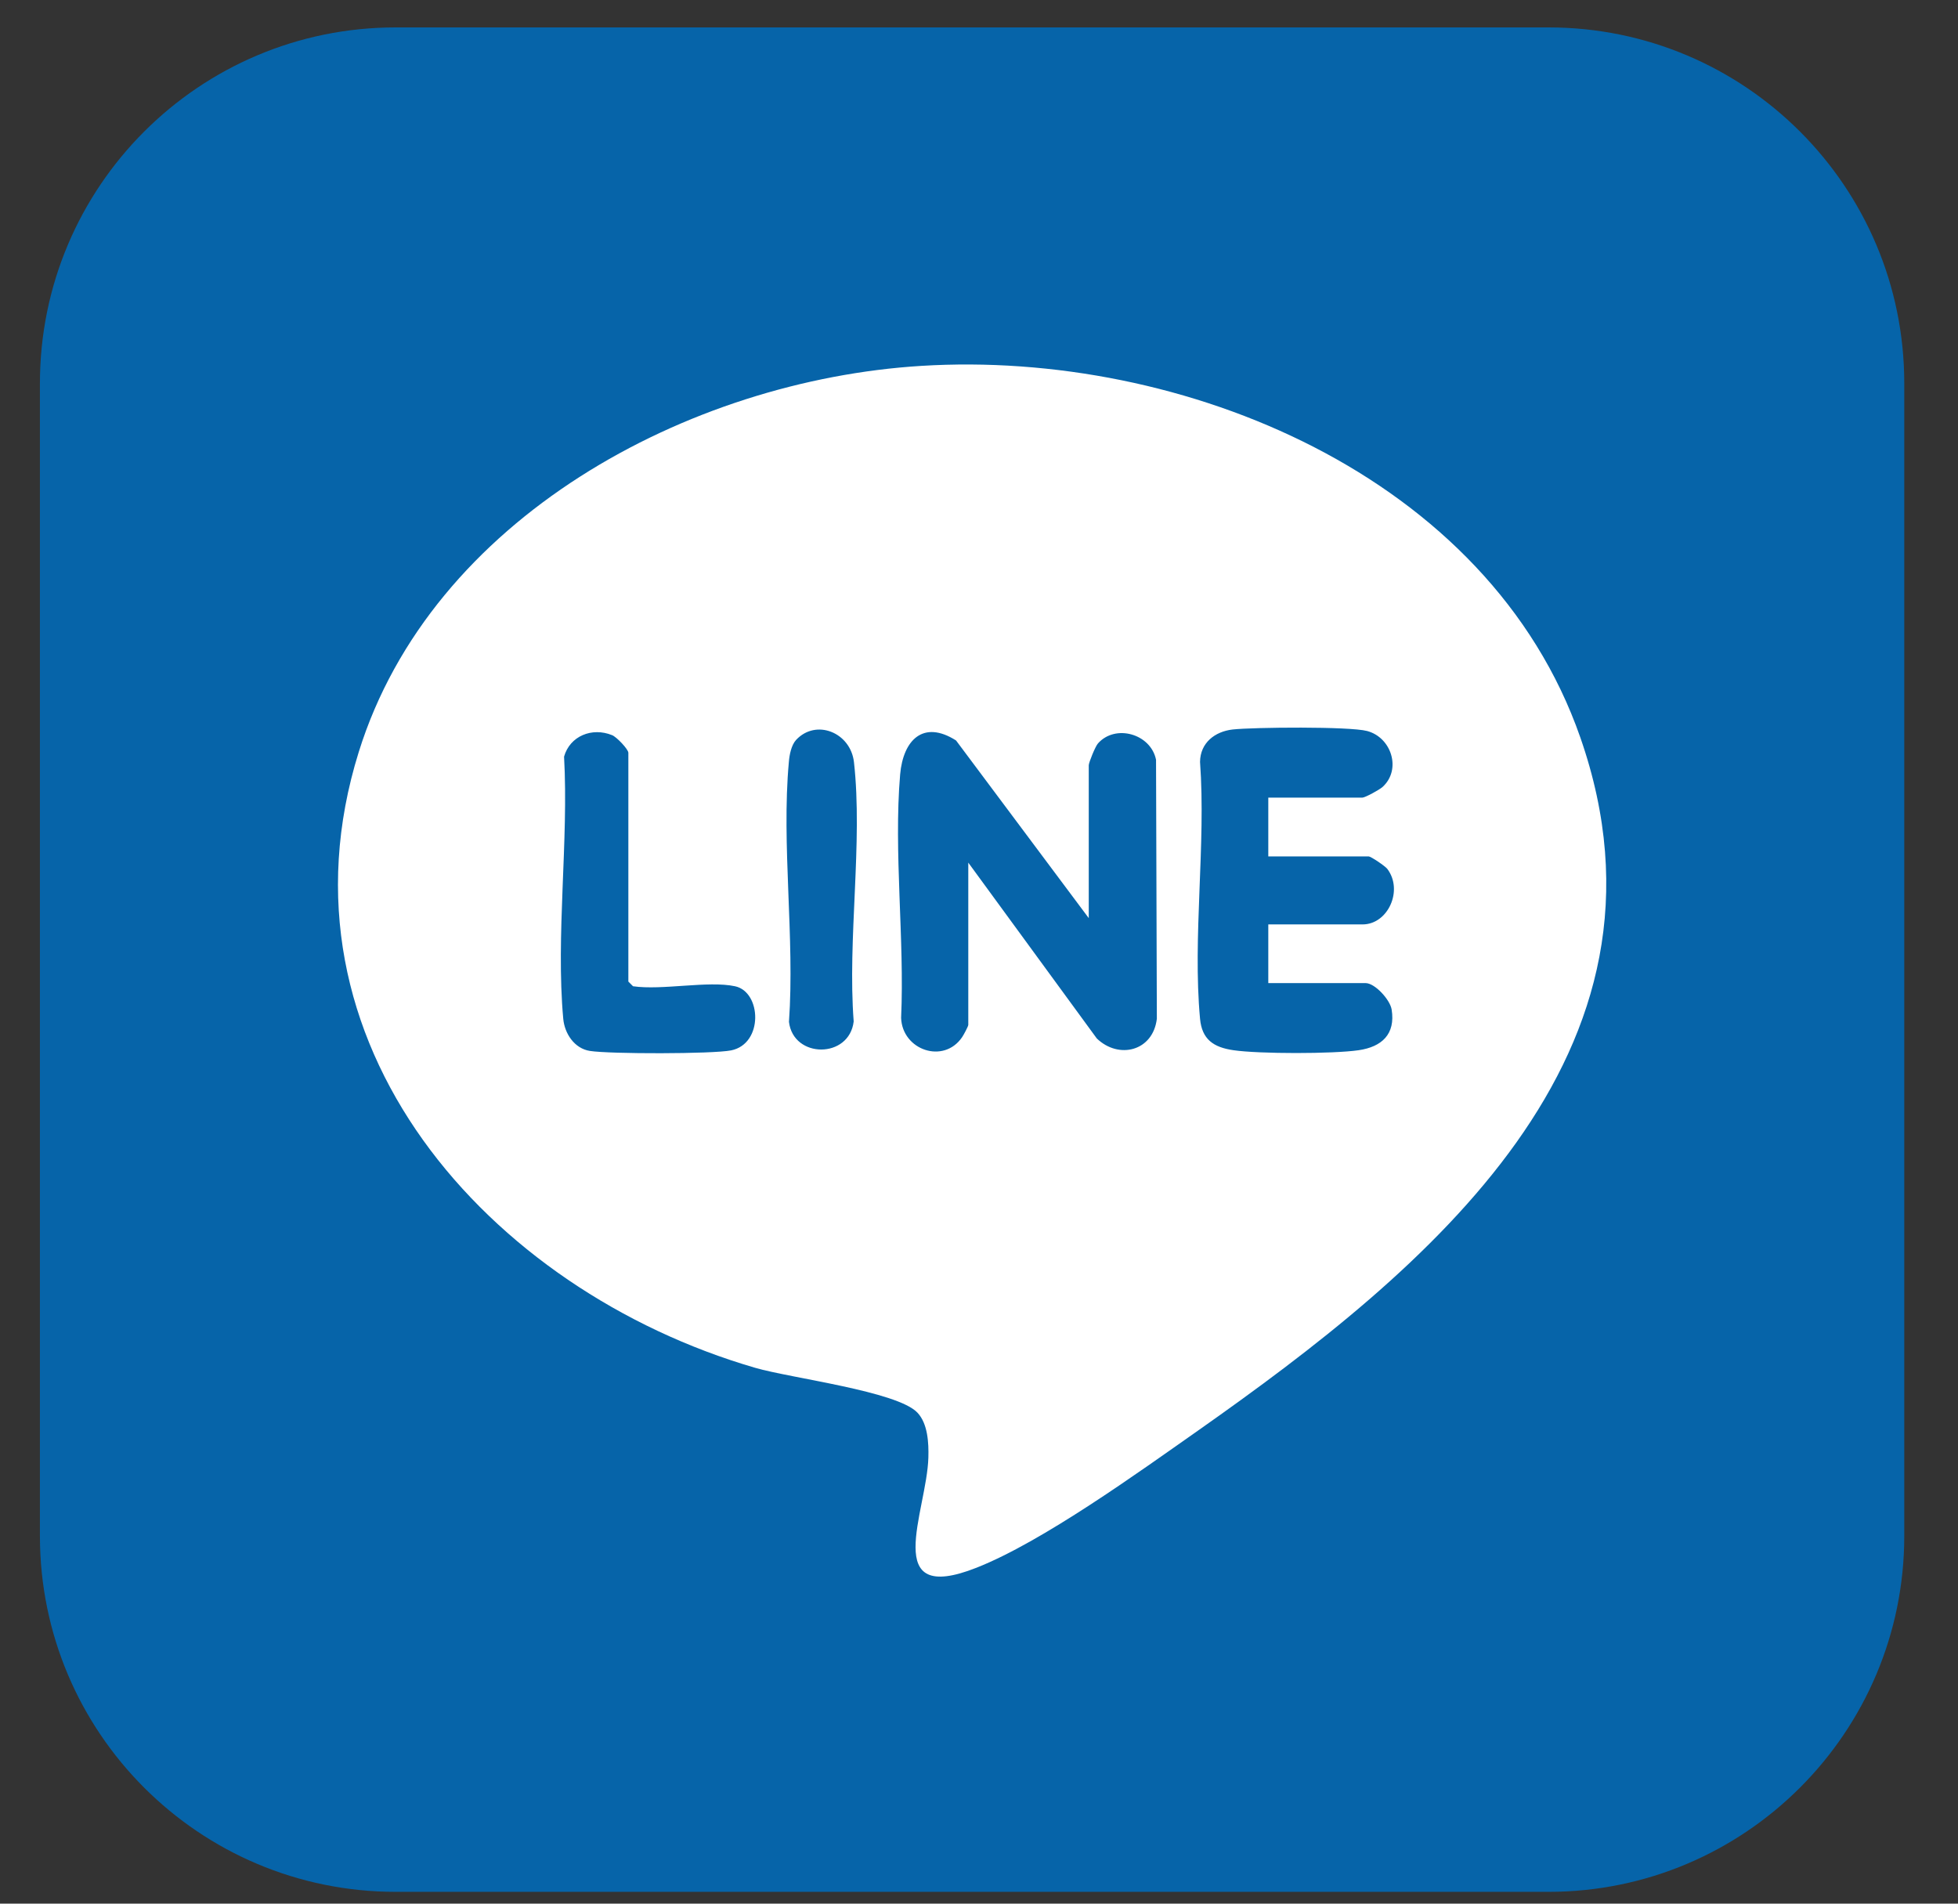 <svg width="36" height="35" viewBox="0 0 36 35" fill="none" xmlns="http://www.w3.org/2000/svg">
<rect x="0" y="0" width="36" height="35" fill="#333333" stroke="none"/>
<path d="M28.47 34.783H7.276C3.662 34.783 0.734 31.854 0.734 28.241V7.047C0.734 3.433 3.662 0.504 7.276 0.504H28.47C32.084 0.504 35.012 3.433 35.012 7.047V28.241C35.012 31.854 32.081 34.783 28.47 34.783Z" fill="#0664A9"/>
<path d="M16.938 6.727C21.739 6.429 27.374 8.74 29.055 13.556C31.089 19.383 26.232 23.344 22.026 26.303C20.925 27.076 19.169 28.344 17.956 28.823C16.172 29.529 17.042 27.79 17.069 26.799C17.077 26.53 17.059 26.174 16.868 25.973C16.497 25.579 14.544 25.34 13.884 25.148C8.987 23.722 4.925 19.178 6.596 13.826C7.934 9.529 12.657 6.991 16.938 6.727ZM14.637 13.604C14.549 13.7 14.514 13.879 14.504 14.01C14.365 15.524 14.615 17.248 14.506 18.788C14.587 19.466 15.615 19.468 15.696 18.78C15.58 17.271 15.867 15.489 15.701 14.012C15.638 13.465 15.003 13.211 14.637 13.604ZM23.314 14.665H25.048C25.098 14.665 25.363 14.521 25.421 14.468C25.771 14.148 25.585 13.559 25.136 13.44C24.811 13.354 23.052 13.37 22.664 13.412C22.336 13.45 22.069 13.657 22.064 14.007C22.175 15.527 21.925 17.23 22.064 18.73C22.099 19.11 22.311 19.256 22.679 19.309C23.15 19.378 24.509 19.378 24.98 19.309C25.406 19.247 25.66 19.015 25.587 18.561C25.559 18.382 25.28 18.075 25.108 18.075H23.319V16.996H25.053C25.519 16.996 25.806 16.369 25.507 15.975C25.464 15.92 25.204 15.746 25.166 15.746H23.319V14.665H23.314ZM13.514 18.133C13.022 18.027 12.173 18.211 11.639 18.133L11.553 18.047V13.841C11.553 13.775 11.334 13.546 11.253 13.516C10.885 13.367 10.479 13.531 10.371 13.911C10.457 15.459 10.217 17.208 10.356 18.732C10.381 19.002 10.56 19.277 10.845 19.322C11.208 19.38 13.1 19.38 13.443 19.312C14.04 19.191 14.002 18.236 13.514 18.133ZM20.02 16.883L17.578 13.614C16.976 13.231 16.606 13.604 16.55 14.239C16.429 15.663 16.633 17.273 16.568 18.715C16.59 19.307 17.349 19.569 17.689 19.07C17.717 19.03 17.803 18.869 17.803 18.843V15.86L20.166 19.093C20.572 19.483 21.2 19.325 21.27 18.73L21.255 13.969C21.159 13.491 20.507 13.307 20.187 13.669C20.139 13.722 20.018 14.02 20.018 14.07V16.883H20.02Z" fill="white"/>
</svg>
